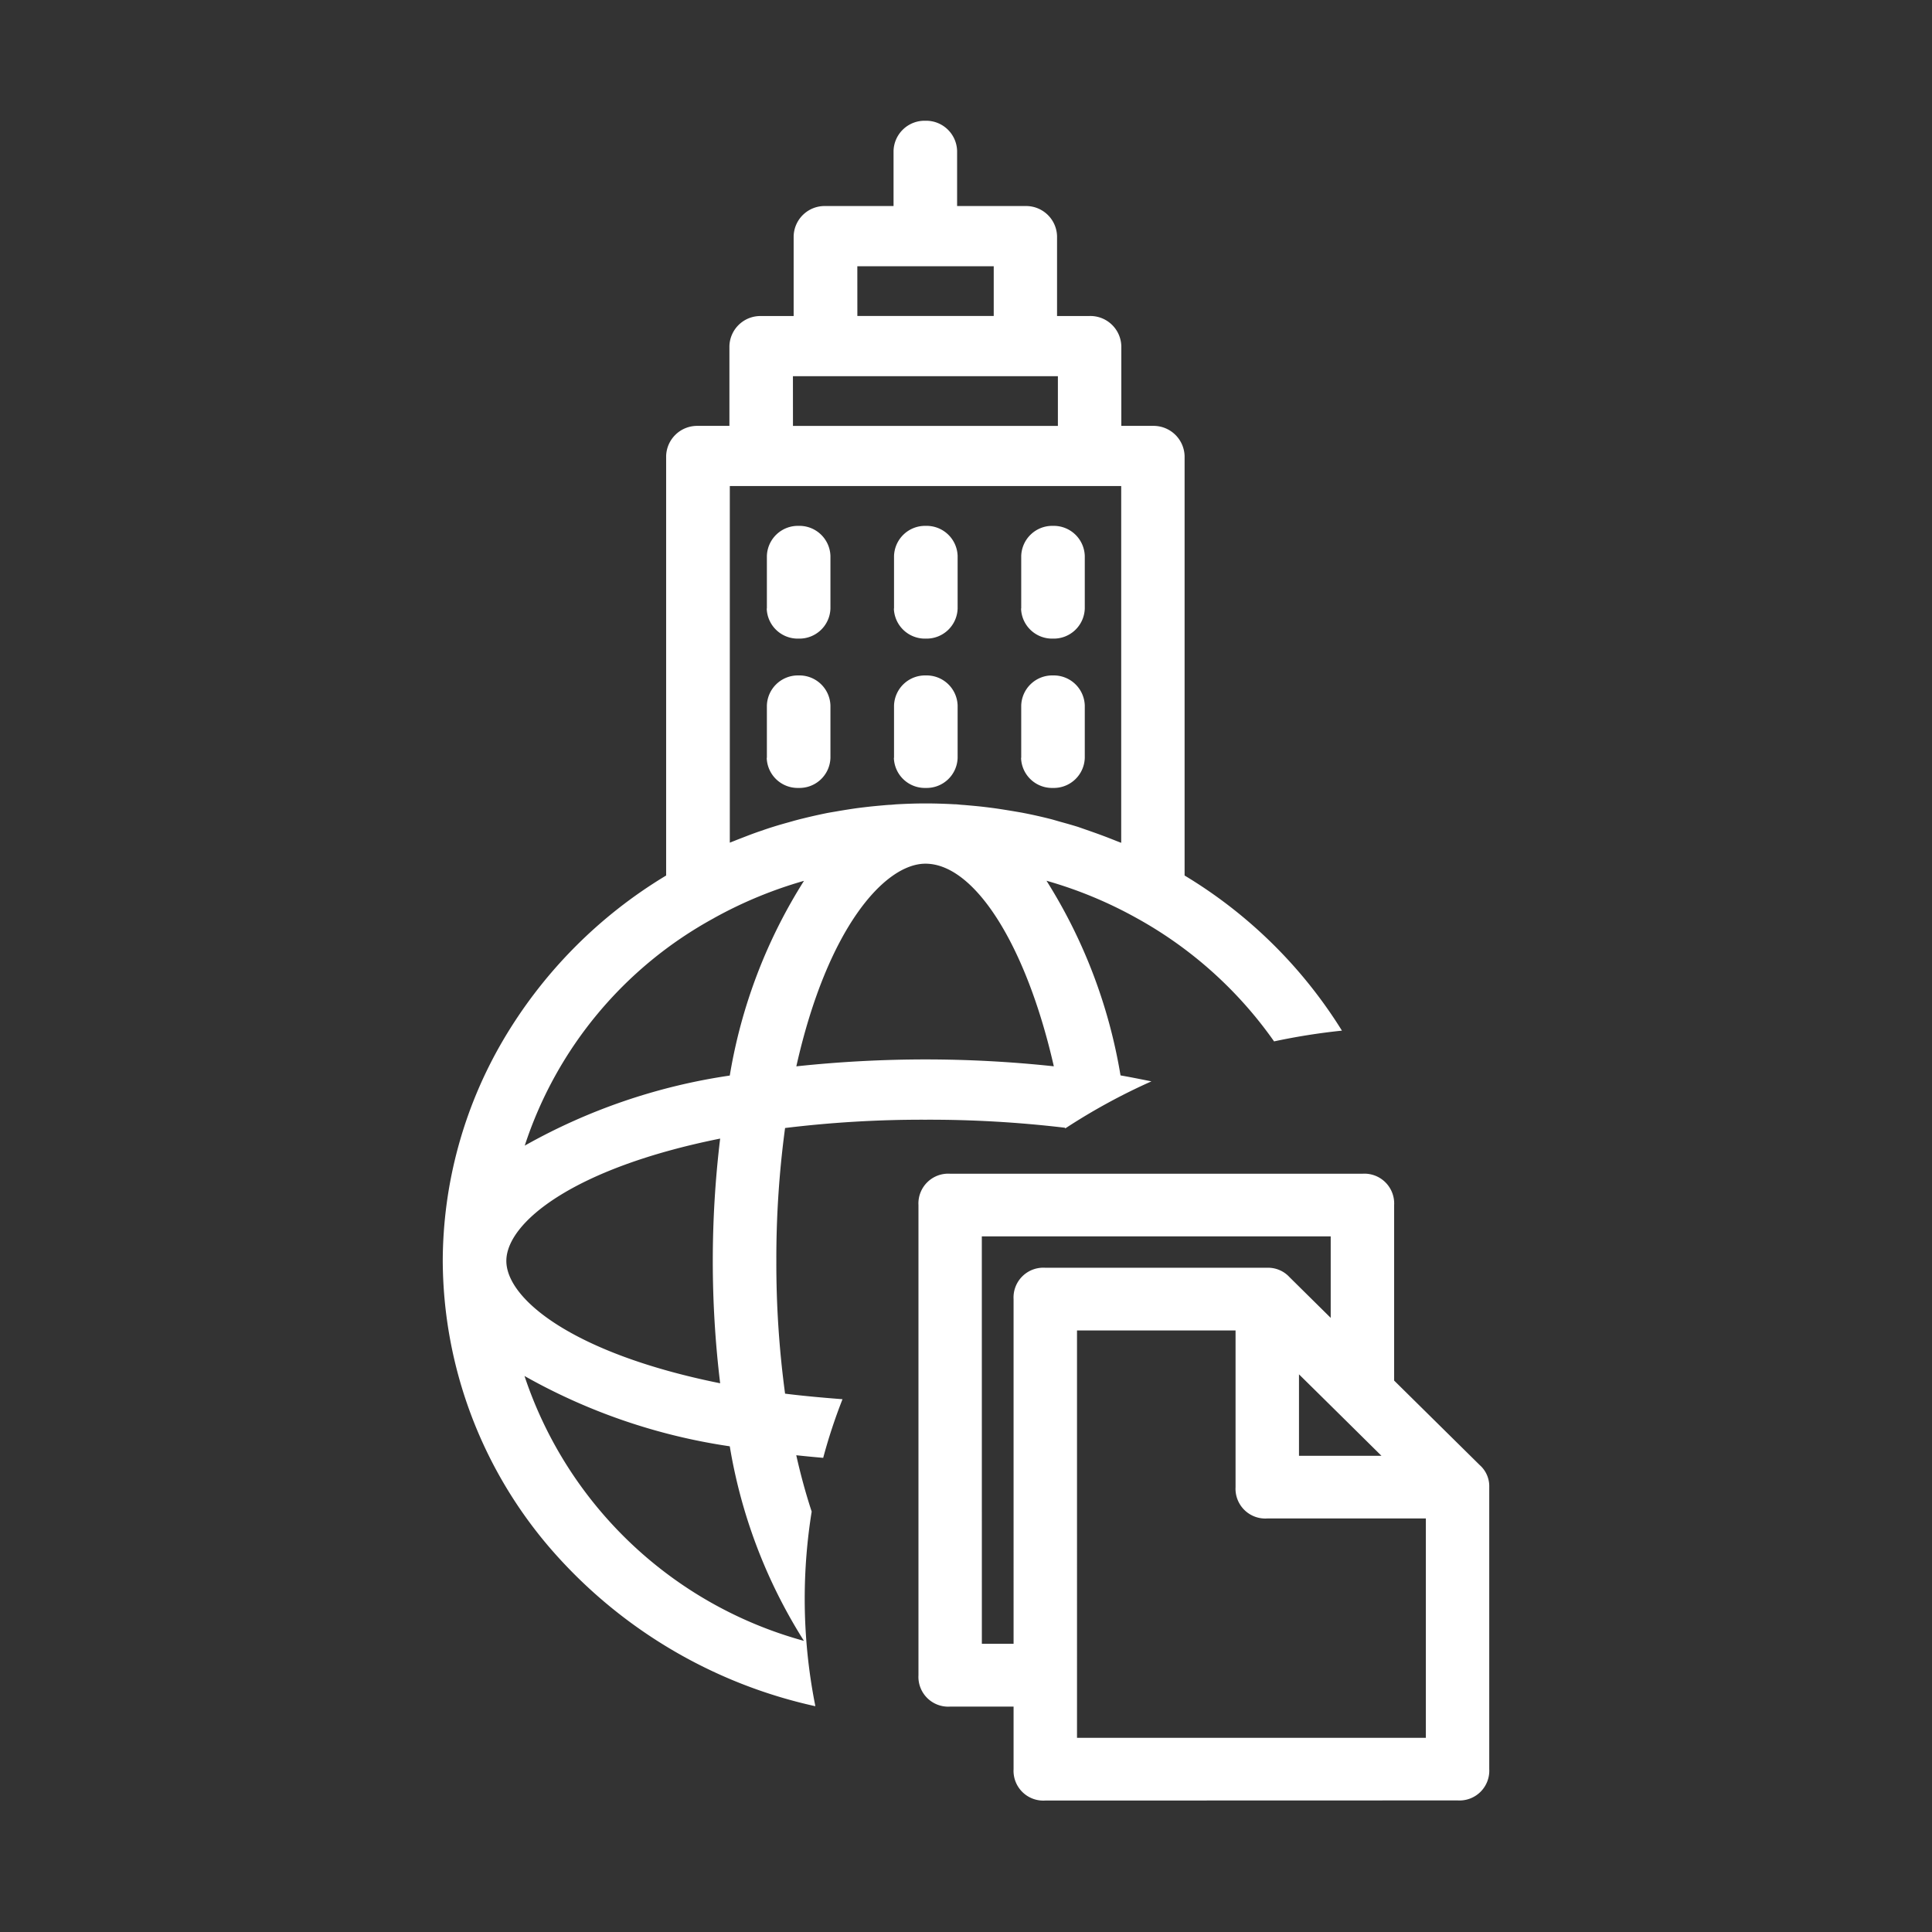 <svg xmlns="http://www.w3.org/2000/svg" xmlns:xlink="http://www.w3.org/1999/xlink" width="48" height="48" viewBox="0 0 48 48">
  <rect x="0" y="0" width="48" height="48" fill="#333333" stroke="none"/>
  <defs>
    <clipPath id="clip-Company-wide_DLs">
      <rect width="48" height="48"/>
    </clipPath>
  </defs>
  <g id="Company-wide_DLs" data-name="Company-wide DLs" clip-path="url(#clip-Company-wide_DLs)">
    <path id="Union_356" data-name="Union 356" d="M-247.03,41.734a.74.74,0,0,1-.788-.779V39.4h-1.575a.74.74,0,0,1-.788-.779V26.94a.74.74,0,0,1,.788-.779h10.242a.74.74,0,0,1,.788.779V31.3l2.127,2.1a.7.7,0,0,1,.236.544v7.008a.74.74,0,0,1-.788.779Zm.788-1.558h8.667v-5.45h-3.94a.74.74,0,0,1-.788-.779V30.055h-3.939Zm-2.364-2.336h.788V29.276a.74.74,0,0,1,.788-.779h5.515a.722.722,0,0,1,.552.233l1.024,1.012V27.718h-8.668Zm7.879-4.671h2.049c-.788-.779-1.26-1.247-2.049-2.024Zm-12.018,6.221a12.158,12.158,0,0,1-6.613-3.956A11.017,11.017,0,0,1-262,28.327a10.9,10.9,0,0,1,1.488-5.464,11.682,11.682,0,0,1,4.062-4.111V8.329a.771.771,0,0,1,.79-.748h.782V5.6a.769.769,0,0,1,.788-.748h.808V2.866a.77.77,0,0,1,.789-.747h1.693V.748a.771.771,0,0,1,.79-.748.77.77,0,0,1,.789.748V2.119h1.694a.77.77,0,0,1,.789.747V4.851h.808a.77.77,0,0,1,.789.748V7.581h.781a.772.772,0,0,1,.791.748V18.752a11.707,11.707,0,0,1,3.909,3.854,15.867,15.867,0,0,0-1.686.267,10.18,10.18,0,0,0-3.412-3.062A10.478,10.478,0,0,0-247,18.882a13.064,13.064,0,0,1,1.839,4.836c.268.047.528.1.768.148a15.231,15.231,0,0,0-2.144,1.171l0,0,0-.009v-.009a28.542,28.542,0,0,0-3.472-.2,28.179,28.179,0,0,0-3.486.206,24.292,24.292,0,0,0-.217,3.3,24.166,24.166,0,0,0,.217,3.3c.455.057.936.1,1.427.138a13.517,13.517,0,0,0-.48,1.457c-.249-.022-.467-.043-.669-.065.108.484.237.955.383,1.4a13.642,13.642,0,0,0-.173,2.166,13.586,13.586,0,0,0,.263,2.66v0Zm-.281-1.623a13.008,13.008,0,0,1-1.843-4.834,14.714,14.714,0,0,1-5.1-1.747A10.142,10.142,0,0,0-253.026,37.767Zm-7.394-9.44c0,.949,1.664,2.305,5.312,3.04a25.3,25.3,0,0,1-.183-3.04,25.376,25.376,0,0,1,.183-3.039C-258.758,26.021-260.42,27.377-260.42,28.327Zm5.163-8.519a9.965,9.965,0,0,0-4.706,5.655,14.709,14.709,0,0,1,5.094-1.741,13.023,13.023,0,0,1,1.844-4.838A10.605,10.605,0,0,0-255.257,19.807Zm2.042,3.685a30.4,30.4,0,0,1,3.207-.172,30,30,0,0,1,3.19.171c-.685-3.01-1.967-5.034-3.19-5.034C-251.009,18.458-252.44,20.033-253.215,23.492Zm3.929-6.511c.056,0,.113.008.169.013l.086.006c.169.015.319.028.458.044.1.012.2.024.3.038.135.019.268.041.416.065l.1.017c.07.012.138.023.206.037.211.041.428.09.646.145.063.016.123.034.185.052l.084.024c.147.04.289.081.422.122l.286.1c.121.042.255.09.408.148l.057.022c.066.026.133.052.2.079l.06.023.059.023V9.076h-9.724v8.86l.057-.023.057-.022c.09-.037.181-.071.271-.106.134-.052.262-.1.389-.142.1-.035.2-.069.3-.1.129-.041.264-.079.394-.115l.081-.023c.089-.025.177-.049.266-.07.189-.047.38-.09.584-.132.076-.015.152-.027.228-.04l.085-.015c.155-.026.284-.046.406-.064.1-.014.205-.026.307-.038.138-.016.287-.029.455-.044l.08-.006c.06,0,.118-.009.178-.013.277-.015.506-.022.72-.022S-249.565,16.967-249.286,16.982Zm-4.013-9.4h6.582V6.347H-253.3Zm1.6-2.732h3.388V3.615H-251.7Zm4.071,10.979v-1.3a.771.771,0,0,1,.789-.748.771.771,0,0,1,.79.748v1.3a.77.77,0,0,1-.79.747A.77.77,0,0,1-247.632,15.828Zm-3.16,0v-1.3a.772.772,0,0,1,.791-.748.771.771,0,0,1,.789.748v1.3a.77.77,0,0,1-.789.747A.771.771,0,0,1-250.792,15.828Zm-3.159,0v-1.3a.771.771,0,0,1,.79-.748.771.771,0,0,1,.789.748v1.3a.77.77,0,0,1-.789.747A.77.77,0,0,1-253.951,15.828Zm6.319-3.709V10.813a.771.771,0,0,1,.789-.748.771.771,0,0,1,.79.748v1.305a.771.771,0,0,1-.79.748A.771.771,0,0,1-247.632,12.118Zm-3.16,0V10.813a.772.772,0,0,1,.791-.748.771.771,0,0,1,.789.748v1.305a.771.771,0,0,1-.789.748A.772.772,0,0,1-250.792,12.118Zm-3.159,0V10.813a.771.771,0,0,1,.79-.748.771.771,0,0,1,.789.748v1.305a.771.771,0,0,1-.789.748A.771.771,0,0,1-253.951,12.118Z" transform="translate(273 3)" fill="#fff"/>
  </g>
</svg>
